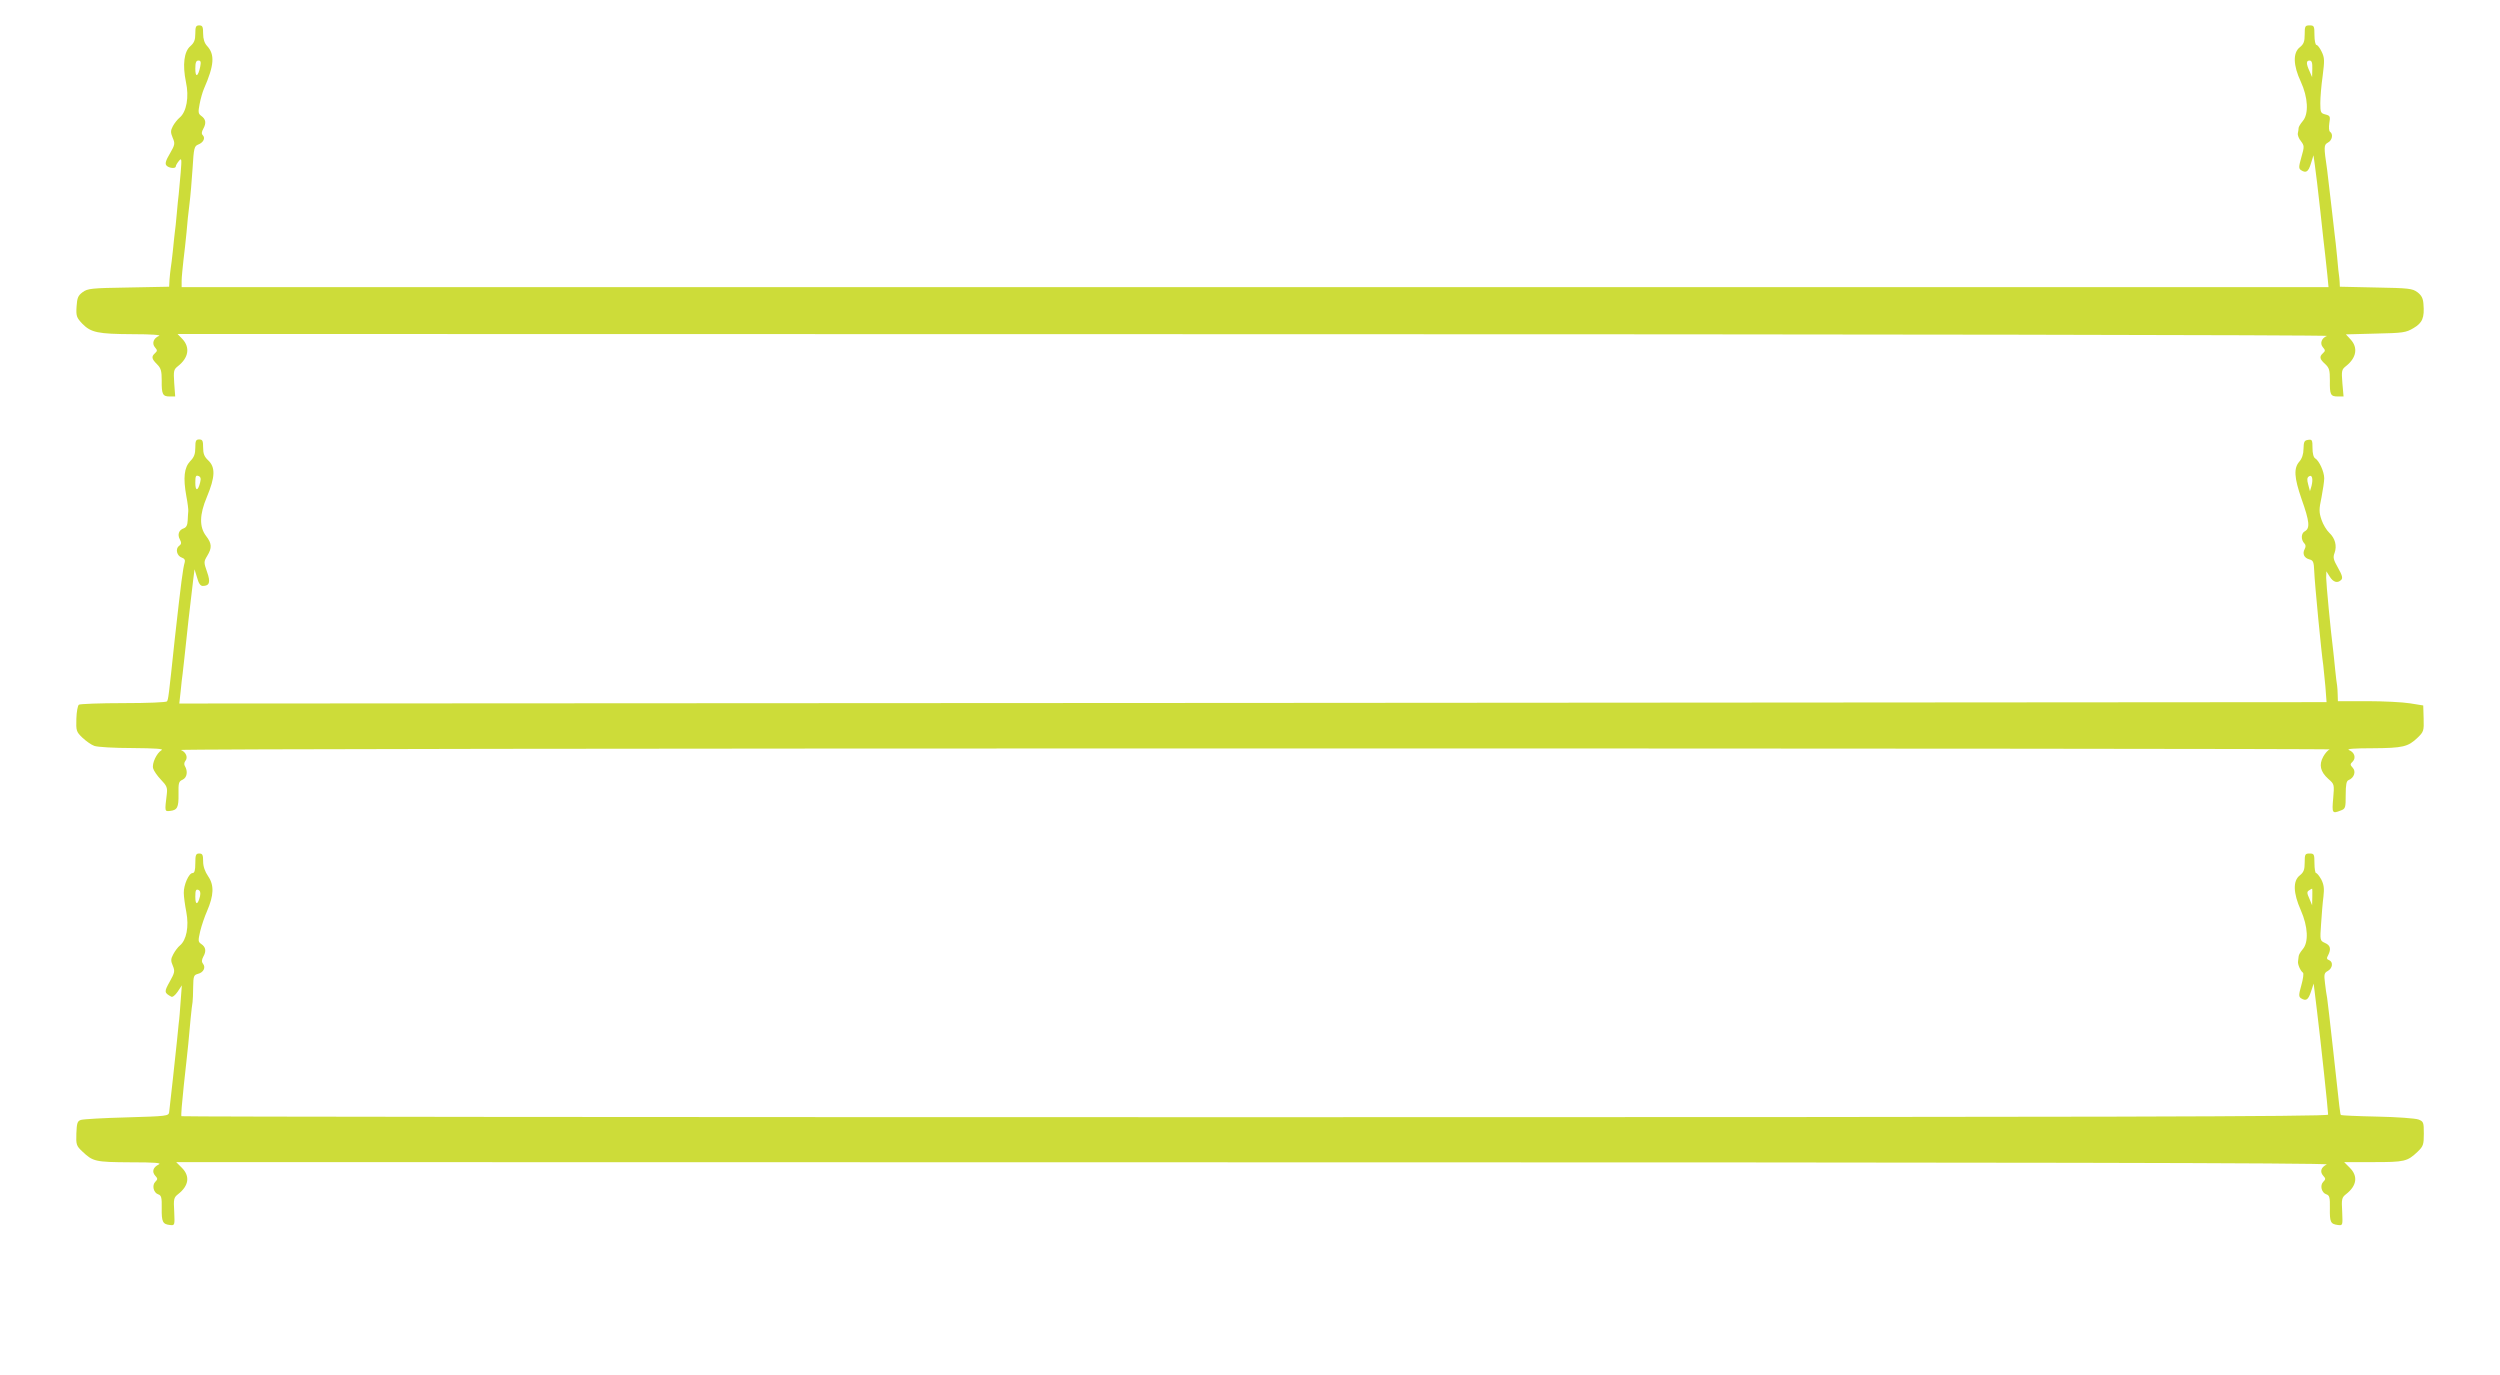 <?xml version="1.0" standalone="no"?>
<!DOCTYPE svg PUBLIC "-//W3C//DTD SVG 20010904//EN"
 "http://www.w3.org/TR/2001/REC-SVG-20010904/DTD/svg10.dtd">
<svg version="1.0" xmlns="http://www.w3.org/2000/svg"
 width="1280pt" height="704pt" viewBox="0 0 1280 704"
 preserveAspectRatio="xMidYMid meet">
<g transform="translate(0,704) scale(0.1,-0.1)"
fill="#cddc39" stroke="none">
<path d="M1000 6868 c0 -33 -6 -47 -25 -64 -33 -28 -41 -96 -23 -184 17 -76 3
-153 -32 -182 -11 -9 -27 -29 -35 -44 -12 -23 -12 -32 -1 -59 13 -30 12 -36
-14 -81 -21 -35 -26 -52 -18 -61 11 -14 48 -18 48 -5 0 5 7 17 16 28 14 17 15
12 9 -61 -4 -44 -8 -93 -10 -110 -2 -16 -7 -61 -10 -100 -3 -38 -8 -81 -10
-95 -2 -14 -6 -56 -10 -95 -4 -38 -9 -78 -11 -89 -2 -10 -4 -36 -6 -56 l-2
-38 -207 -4 c-192 -3 -210 -5 -236 -24 -24 -18 -28 -29 -31 -74 -3 -48 0 -56
29 -87 45 -46 80 -53 259 -54 96 0 147 -4 134 -9 -28 -11 -38 -39 -20 -59 12
-14 12 -18 0 -29 -20 -18 -18 -29 10 -57 20 -20 24 -34 24 -83 -1 -71 5 -82
41 -82 l28 0 -5 68 c-4 64 -3 70 20 88 53 42 62 94 23 137 l-26 27 5513 -1
c3052 0 5504 -4 5492 -9 -28 -11 -38 -39 -20 -59 12 -14 12 -18 0 -29 -20 -18
-18 -30 11 -56 21 -20 24 -31 24 -84 -1 -73 3 -82 41 -82 l29 0 -6 68 c-5 64
-4 70 19 88 53 42 62 94 23 136 l-24 26 152 4 c141 3 155 5 194 28 46 27 57
53 51 124 -2 29 -10 44 -31 60 -26 19 -44 21 -213 24 l-184 4 -1 24 c-1 13 -2
27 -3 32 -1 4 -6 47 -10 97 -5 49 -10 99 -12 110 -1 11 -10 85 -19 165 -9 80
-18 156 -20 170 -18 122 -17 128 4 140 22 11 28 44 11 55 -6 4 -7 23 -4 44 6
35 4 39 -20 45 -24 6 -26 11 -26 58 0 28 5 91 12 139 10 79 10 93 -5 124 -9
19 -21 35 -27 35 -5 0 -10 23 -10 50 0 47 -2 50 -25 50 -23 0 -25 -4 -25 -46
0 -37 -5 -50 -25 -66 -36 -28 -34 -93 5 -176 37 -80 42 -165 10 -202 -11 -13
-20 -28 -21 -34 0 -6 -2 -19 -4 -28 -2 -10 5 -28 16 -41 17 -23 18 -27 2 -82
-14 -49 -14 -58 -2 -66 26 -17 38 -9 51 34 l13 42 7 -50 c4 -27 17 -133 28
-235 11 -102 22 -203 25 -225 2 -22 7 -68 11 -102 l6 -63 -5496 0 -5496 0 0
33 c0 17 5 64 9 102 5 39 12 104 16 145 3 41 10 107 15 145 5 39 12 121 16
183 6 105 9 114 29 122 26 10 38 33 23 48 -7 7 -6 17 3 33 16 29 13 49 -11 66
-15 11 -16 19 -8 60 5 27 15 62 22 78 53 121 57 176 16 220 -13 14 -20 35 -20
63 0 35 -3 42 -20 42 -17 0 -20 -7 -20 -42z m25 -170 c-11 -52 -25 -57 -25
-10 0 32 4 42 16 42 12 0 14 -7 9 -32z m10814 -10 l-1 -43 -13 30 c-18 39 -18
55 0 55 11 0 15 -11 14 -42z"/>
<path d="M1000 4748 c0 -32 -6 -49 -26 -69 -31 -33 -37 -85 -20 -179 7 -36 11
-71 10 -77 -1 -7 -2 -28 -3 -47 -1 -25 -7 -36 -20 -41 -25 -8 -34 -32 -20 -57
9 -17 8 -24 -4 -33 -21 -15 -11 -52 14 -60 13 -4 18 -13 15 -23 -10 -35 -18
-98 -51 -392 -32 -302 -33 -309 -40 -321 -4 -5 -99 -9 -223 -9 -119 0 -222 -4
-228 -8 -6 -4 -12 -36 -13 -72 -2 -62 0 -67 31 -97 18 -17 46 -37 61 -42 16
-6 103 -11 195 -11 118 -1 162 -4 149 -11 -25 -15 -50 -68 -43 -93 3 -12 21
-38 40 -58 30 -31 34 -41 30 -74 -11 -89 -11 -89 16 -86 38 4 45 18 44 86 -1
58 1 65 21 74 23 11 28 43 11 71 -4 6 -3 18 3 25 15 18 3 46 -23 56 -12 5
2444 8 5499 8 3036 0 5513 -2 5504 -5 -9 -2 -24 -19 -34 -37 -23 -42 -15 -77
26 -114 31 -27 31 -28 25 -99 -7 -77 -5 -80 38 -63 25 9 26 14 26 80 0 54 4
72 15 76 28 11 39 44 21 63 -14 15 -14 19 0 32 18 19 9 48 -20 59 -13 6 32 9
121 9 156 1 182 7 231 54 31 30 33 35 31 98 l-2 67 -68 11 c-37 6 -136 11
-218 11 l-151 0 -1 33 c0 17 -2 39 -3 47 -2 8 -6 45 -10 82 -3 37 -9 84 -11
105 -12 94 -35 336 -35 365 l1 33 17 -27 c18 -29 40 -36 59 -17 9 9 5 24 -16
61 -24 42 -27 54 -18 77 13 36 3 75 -27 103 -14 13 -32 43 -40 67 -13 39 -13
53 0 114 7 37 14 82 14 98 0 34 -26 90 -46 102 -9 5 -14 26 -14 53 0 41 -2 45
-22 42 -20 -3 -23 -9 -24 -46 0 -27 -8 -50 -21 -65 -30 -34 -27 -82 11 -192
41 -115 44 -150 17 -165 -20 -10 -21 -44 -2 -63 7 -7 7 -17 1 -28 -13 -24 -3
-46 24 -53 20 -5 23 -13 25 -63 2 -58 37 -421 46 -478 2 -16 7 -66 11 -110 l6
-80 -5497 -4 -5497 -3 7 63 c3 35 8 75 10 89 2 14 6 50 9 80 6 65 35 321 45
400 l7 55 13 -42 c8 -30 17 -43 29 -43 35 0 41 19 22 72 -17 49 -17 52 1 82
25 41 24 63 -6 102 -35 46 -34 109 4 199 43 103 45 153 6 189 -19 18 -25 33
-25 65 0 34 -3 41 -20 41 -17 0 -20 -7 -20 -42z m25 -177 c-11 -46 -25 -48
-25 -3 0 34 3 40 16 35 11 -4 14 -13 9 -32z m10810 -19 l-8 -27 -9 34 c-7 25
-6 36 4 42 16 11 22 -13 13 -49z"/>
<path d="M1000 2620 c0 -36 -4 -50 -14 -50 -19 0 -46 -61 -45 -102 0 -18 6
-62 13 -98 14 -74 1 -143 -33 -171 -10 -8 -25 -28 -34 -45 -13 -24 -13 -34 -2
-59 11 -27 10 -35 -16 -81 -29 -52 -29 -57 8 -77 6 -4 20 7 33 26 l21 32 -6
-80 c-3 -44 -7 -96 -10 -115 -2 -19 -6 -60 -9 -90 -6 -61 -36 -333 -40 -365
-3 -19 -13 -20 -217 -26 -118 -3 -223 -9 -235 -13 -18 -6 -21 -17 -23 -69 -2
-58 0 -64 31 -93 54 -51 65 -54 245 -55 126 0 162 -3 146 -11 -29 -14 -37 -37
-18 -58 13 -14 13 -18 0 -31 -18 -18 -9 -56 15 -64 16 -5 19 -16 18 -71 -1
-70 5 -82 42 -86 25 -3 25 -2 22 68 -4 65 -2 73 20 90 55 43 62 92 19 135
l-29 29 5516 -1 c3891 0 5511 -3 5495 -11 -29 -14 -37 -37 -18 -58 13 -14 13
-18 0 -31 -18 -18 -9 -56 16 -64 16 -5 19 -16 18 -72 -1 -70 3 -80 41 -85 25
-3 25 -3 22 68 -4 65 -2 73 20 90 55 43 62 92 19 135 l-29 29 149 0 c161 0
174 3 227 53 29 28 32 36 32 93 0 58 -2 62 -27 72 -16 6 -110 13 -211 15 -101
2 -184 6 -186 8 -5 4 -5 11 -41 339 -14 129 -28 246 -30 260 -3 14 -8 48 -11
76 -6 46 -4 53 15 63 24 14 28 46 6 55 -12 4 -14 10 -5 25 16 32 12 51 -16 63
-26 12 -26 13 -20 98 3 47 8 110 12 139 5 43 2 62 -11 88 -10 18 -22 33 -27
33 -4 0 -8 23 -8 50 0 47 -2 50 -25 50 -23 0 -25 -4 -25 -46 0 -37 -5 -50 -25
-66 -36 -28 -34 -90 5 -178 37 -84 41 -164 10 -200 -11 -13 -21 -29 -21 -37
-1 -7 -2 -19 -3 -25 -3 -15 13 -50 25 -58 5 -3 1 -32 -8 -64 -14 -49 -14 -59
-2 -67 26 -16 37 -9 51 33 l14 42 17 -140 c18 -145 57 -510 57 -531 0 -10
-1118 -13 -5493 -13 -3022 0 -5496 2 -5498 5 -3 2 3 73 12 157 9 84 20 180 23
213 3 33 9 92 12 130 4 39 8 77 10 85 1 8 3 43 3 76 1 57 3 62 25 68 28 7 41
33 25 52 -7 9 -7 19 2 36 16 28 13 49 -11 65 -16 11 -16 17 -5 65 7 29 23 76
35 103 35 81 37 133 6 178 -17 25 -26 51 -26 77 0 33 -3 40 -20 40 -17 0 -20
-7 -20 -50z m24 -169 c-11 -45 -24 -47 -24 -3 0 33 3 40 15 36 10 -4 13 -14 9
-33z m10815 -3 l-1 -43 -14 34 c-13 28 -13 36 -2 42 7 5 14 9 16 9 1 0 2 -19
1 -42z"/>
</g>
</svg>

